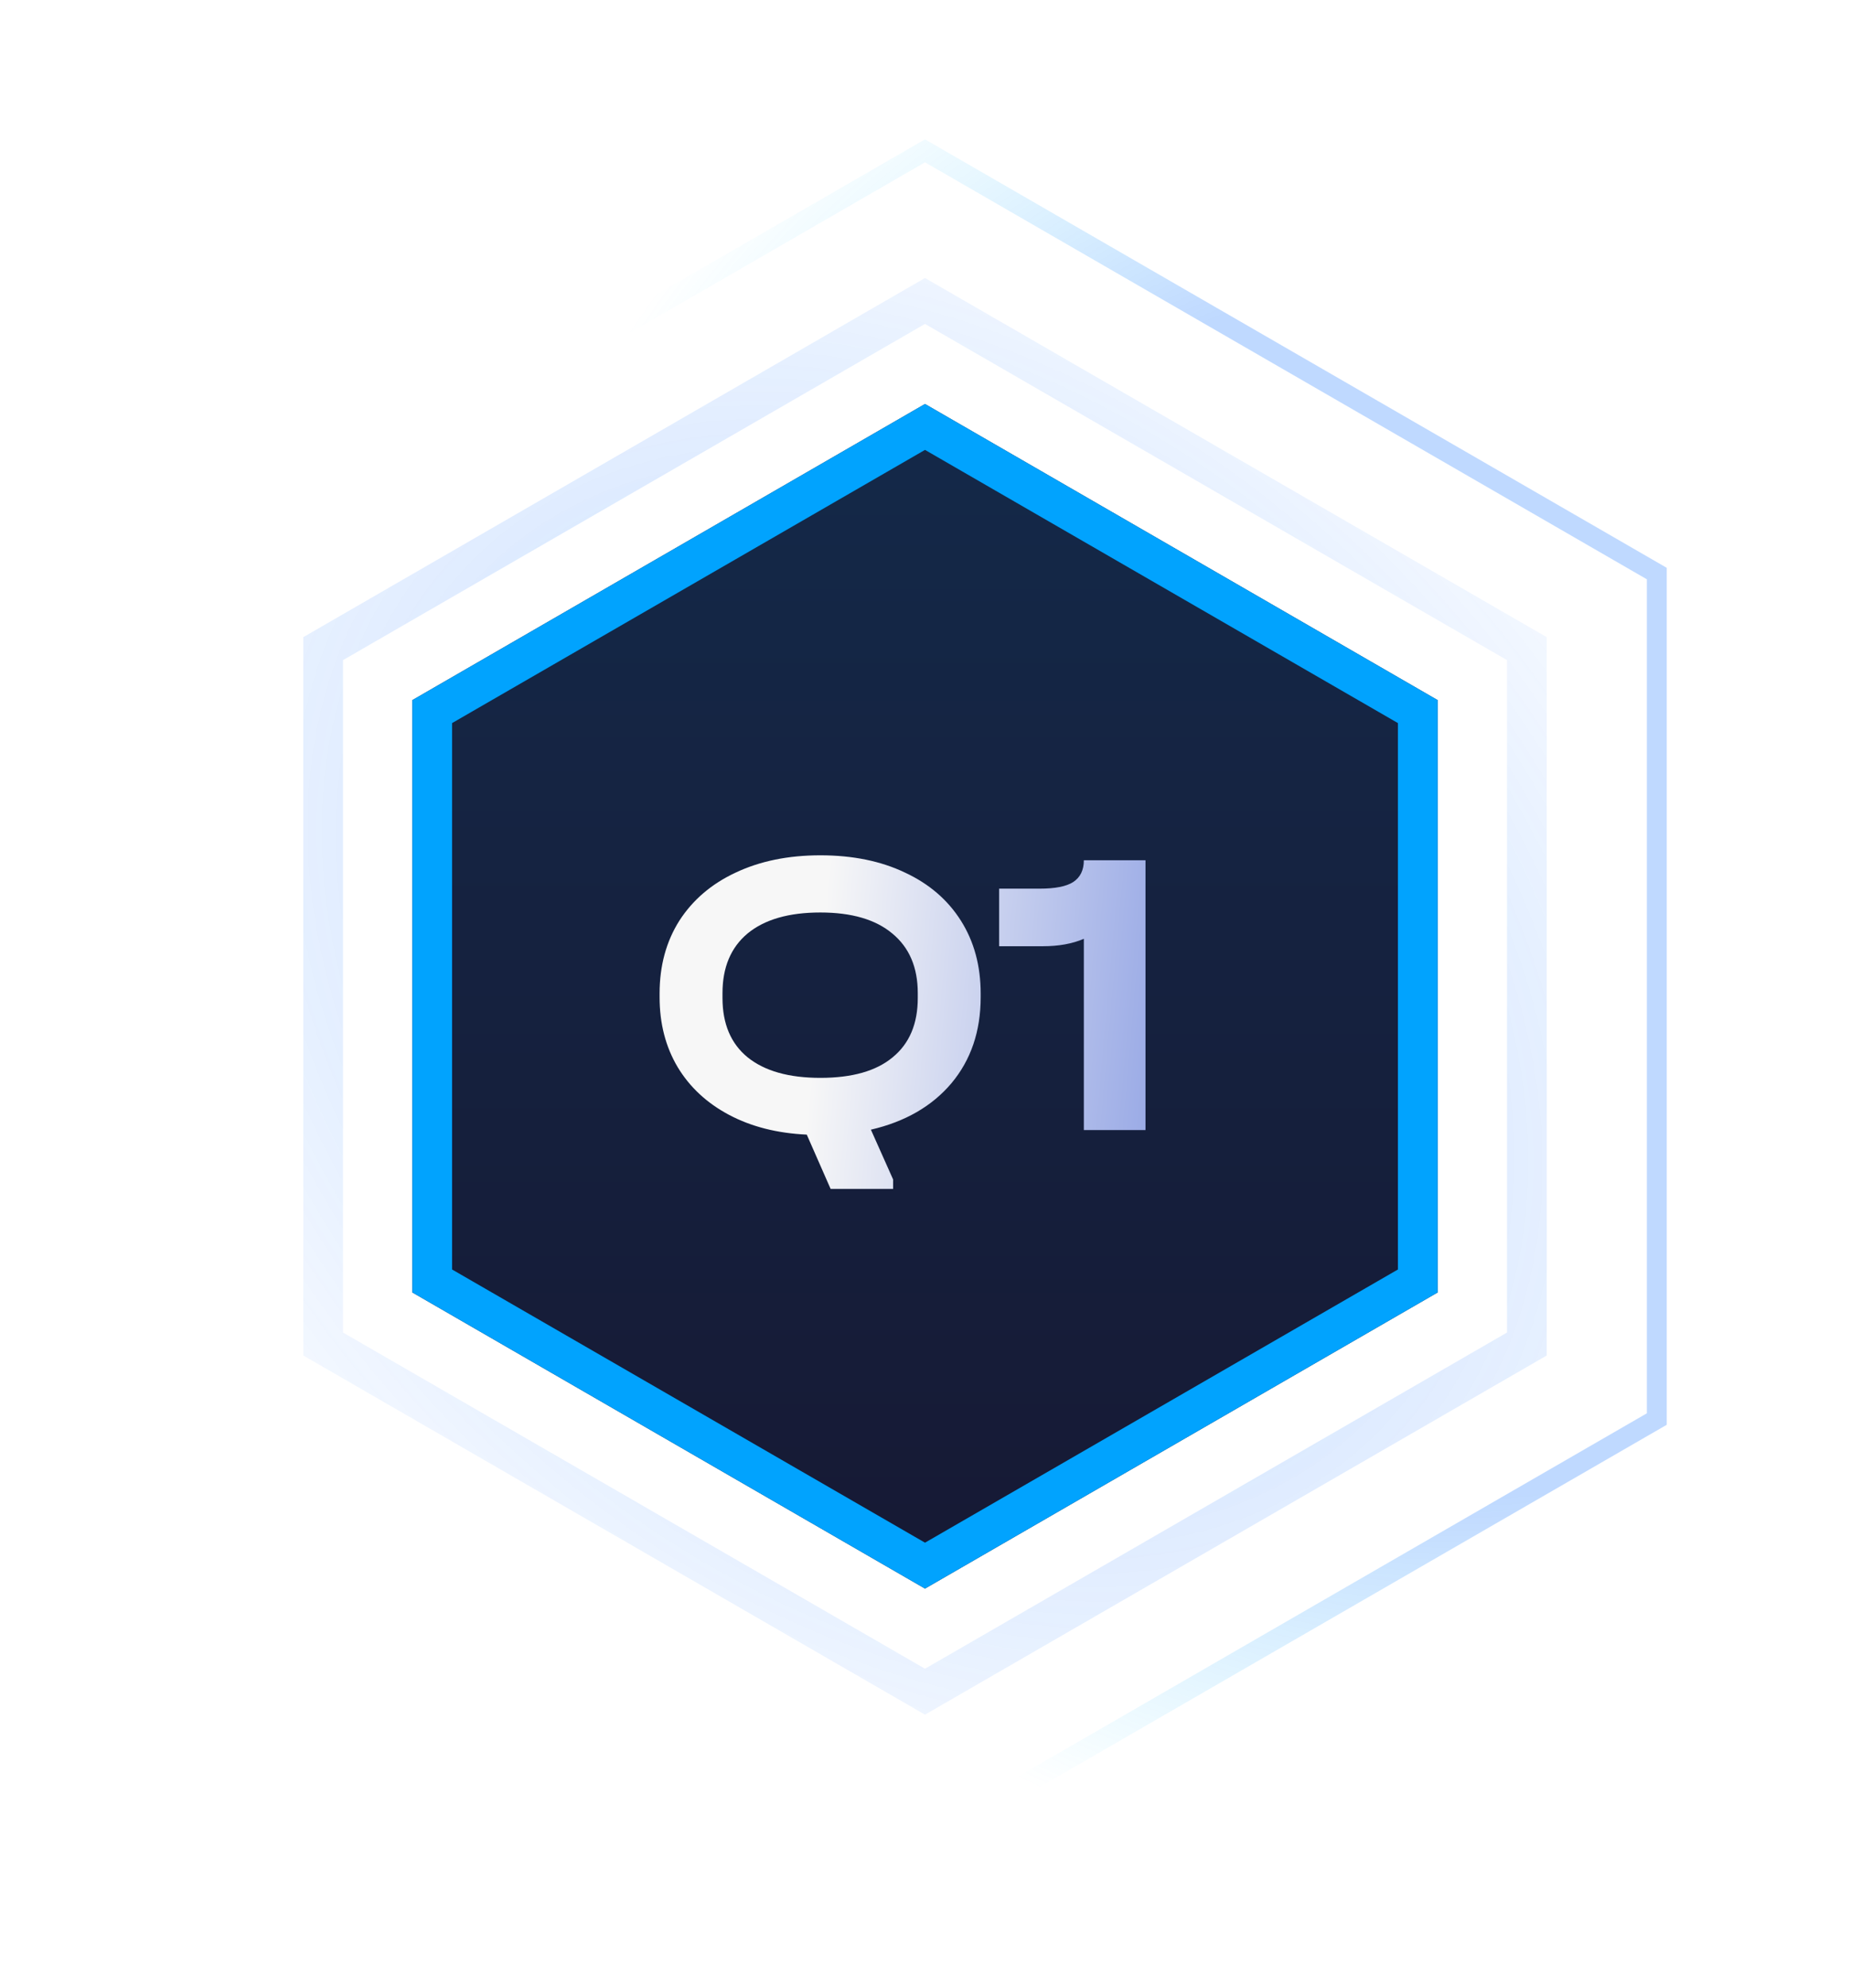 <?xml version="1.0" encoding="UTF-8"?> <svg xmlns="http://www.w3.org/2000/svg" width="108" height="116" viewBox="0 0 108 116" fill="none"> <path d="M11.279 33.465L54 8.8L96.721 33.465V82.796L54 107.461L11.279 82.796V33.465Z" stroke="url(#paint0_angular_406_31807)" stroke-opacity="0.25" stroke-width="1.16"></path> <path d="M18.864 37.846L54 17.56L89.137 37.846V78.418L54 98.704L18.864 78.418V37.846Z" stroke="url(#paint1_angular_406_31807)" stroke-opacity="0.27" stroke-width="2.32"></path> <g filter="url(#filter0_di_406_31807)"> <path d="M54 23.571L83.929 40.85V75.409L54 92.688L24.071 75.409V40.85L54 23.571Z" fill="url(#paint2_linear_406_31807)"></path> <path d="M25.231 41.52L54 24.91L82.769 41.52V74.739L54 91.349L25.231 74.739V41.52Z" stroke="#01A3FE" stroke-width="2.32"></path> </g> <path d="M47.89 49.904C49.778 49.904 51.426 50.24 52.834 50.913C54.242 51.569 55.33 52.505 56.098 53.721C56.866 54.937 57.25 56.352 57.25 57.968V58.184C57.25 60.169 56.682 61.84 55.546 63.2C54.41 64.544 52.842 65.448 50.842 65.912L52.138 68.817V69.368H48.49L47.098 66.201C45.37 66.121 43.858 65.737 42.562 65.049C41.266 64.361 40.266 63.432 39.562 62.264C38.858 61.081 38.506 59.721 38.506 58.184V57.968C38.506 56.352 38.89 54.937 39.658 53.721C40.442 52.505 41.538 51.569 42.946 50.913C44.37 50.24 46.018 49.904 47.89 49.904ZM53.578 57.944C53.578 56.441 53.082 55.281 52.09 54.465C51.114 53.648 49.714 53.24 47.89 53.24C46.05 53.24 44.634 53.648 43.642 54.465C42.666 55.281 42.178 56.441 42.178 57.944V58.233C42.178 59.736 42.666 60.889 43.642 61.688C44.634 62.489 46.05 62.889 47.89 62.889C49.746 62.889 51.154 62.489 52.114 61.688C53.09 60.889 53.578 59.736 53.578 58.233V57.944ZM66.873 65.936H63.273V54.776C62.601 55.065 61.801 55.209 60.873 55.209H58.329V51.849H60.705C61.601 51.849 62.249 51.721 62.649 51.465C63.065 51.193 63.273 50.769 63.273 50.193H66.873V65.936Z" fill="url(#paint3_linear_406_31807)"></path> <defs> <filter id="filter0_di_406_31807" x="0.868" y="0.367" width="106.265" height="115.525" filterUnits="userSpaceOnUse" color-interpolation-filters="sRGB"> <feFlood flood-opacity="0" result="BackgroundImageFix"></feFlood> <feColorMatrix in="SourceAlpha" type="matrix" values="0 0 0 0 0 0 0 0 0 0 0 0 0 0 0 0 0 0 127 0" result="hardAlpha"></feColorMatrix> <feOffset></feOffset> <feGaussianBlur stdDeviation="11.602"></feGaussianBlur> <feColorMatrix type="matrix" values="0 0 0 0 0.004 0 0 0 0 0.4 0 0 0 0 0.996 0 0 0 0.5 0"></feColorMatrix> <feBlend mode="normal" in2="BackgroundImageFix" result="effect1_dropShadow_406_31807"></feBlend> <feBlend mode="normal" in="SourceGraphic" in2="effect1_dropShadow_406_31807" result="shape"></feBlend> <feColorMatrix in="SourceAlpha" type="matrix" values="0 0 0 0 0 0 0 0 0 0 0 0 0 0 0 0 0 0 127 0" result="hardAlpha"></feColorMatrix> <feOffset></feOffset> <feGaussianBlur stdDeviation="17.403"></feGaussianBlur> <feComposite in2="hardAlpha" operator="arithmetic" k2="-1" k3="1"></feComposite> <feColorMatrix type="matrix" values="0 0 0 0 0.004 0 0 0 0 0.4 0 0 0 0 0.996 0 0 0 0.5 0"></feColorMatrix> <feBlend mode="normal" in2="shape" result="effect2_innerShadow_406_31807"></feBlend> </filter> <radialGradient id="paint0_angular_406_31807" cx="0" cy="0" r="1" gradientUnits="userSpaceOnUse" gradientTransform="translate(84.952 51.583) rotate(122.381) scale(57.796)"> <stop offset="0.616" stop-color="#0166FE"></stop> <stop offset="1" stop-color="#01D0FE" stop-opacity="0"></stop> </radialGradient> <radialGradient id="paint1_angular_406_31807" cx="0" cy="0" r="1" gradientUnits="userSpaceOnUse" gradientTransform="translate(54 58.132) rotate(-45.895) scale(52.693 69.267)"> <stop offset="0.099" stop-color="#0166FE"></stop> <stop offset="1" stop-color="#5196FF" stop-opacity="0"></stop> </radialGradient> <linearGradient id="paint2_linear_406_31807" x1="54" y1="23.571" x2="54" y2="92.688" gradientUnits="userSpaceOnUse"> <stop stop-color="#142949"></stop> <stop offset="1" stop-color="#161934"></stop> </linearGradient> <linearGradient id="paint3_linear_406_31807" x1="47.728" y1="57.937" x2="70.919" y2="60" gradientUnits="userSpaceOnUse"> <stop stop-color="#F7F7F7"></stop> <stop offset="1" stop-color="#8B9EE3"></stop> </linearGradient> </defs> </svg> 